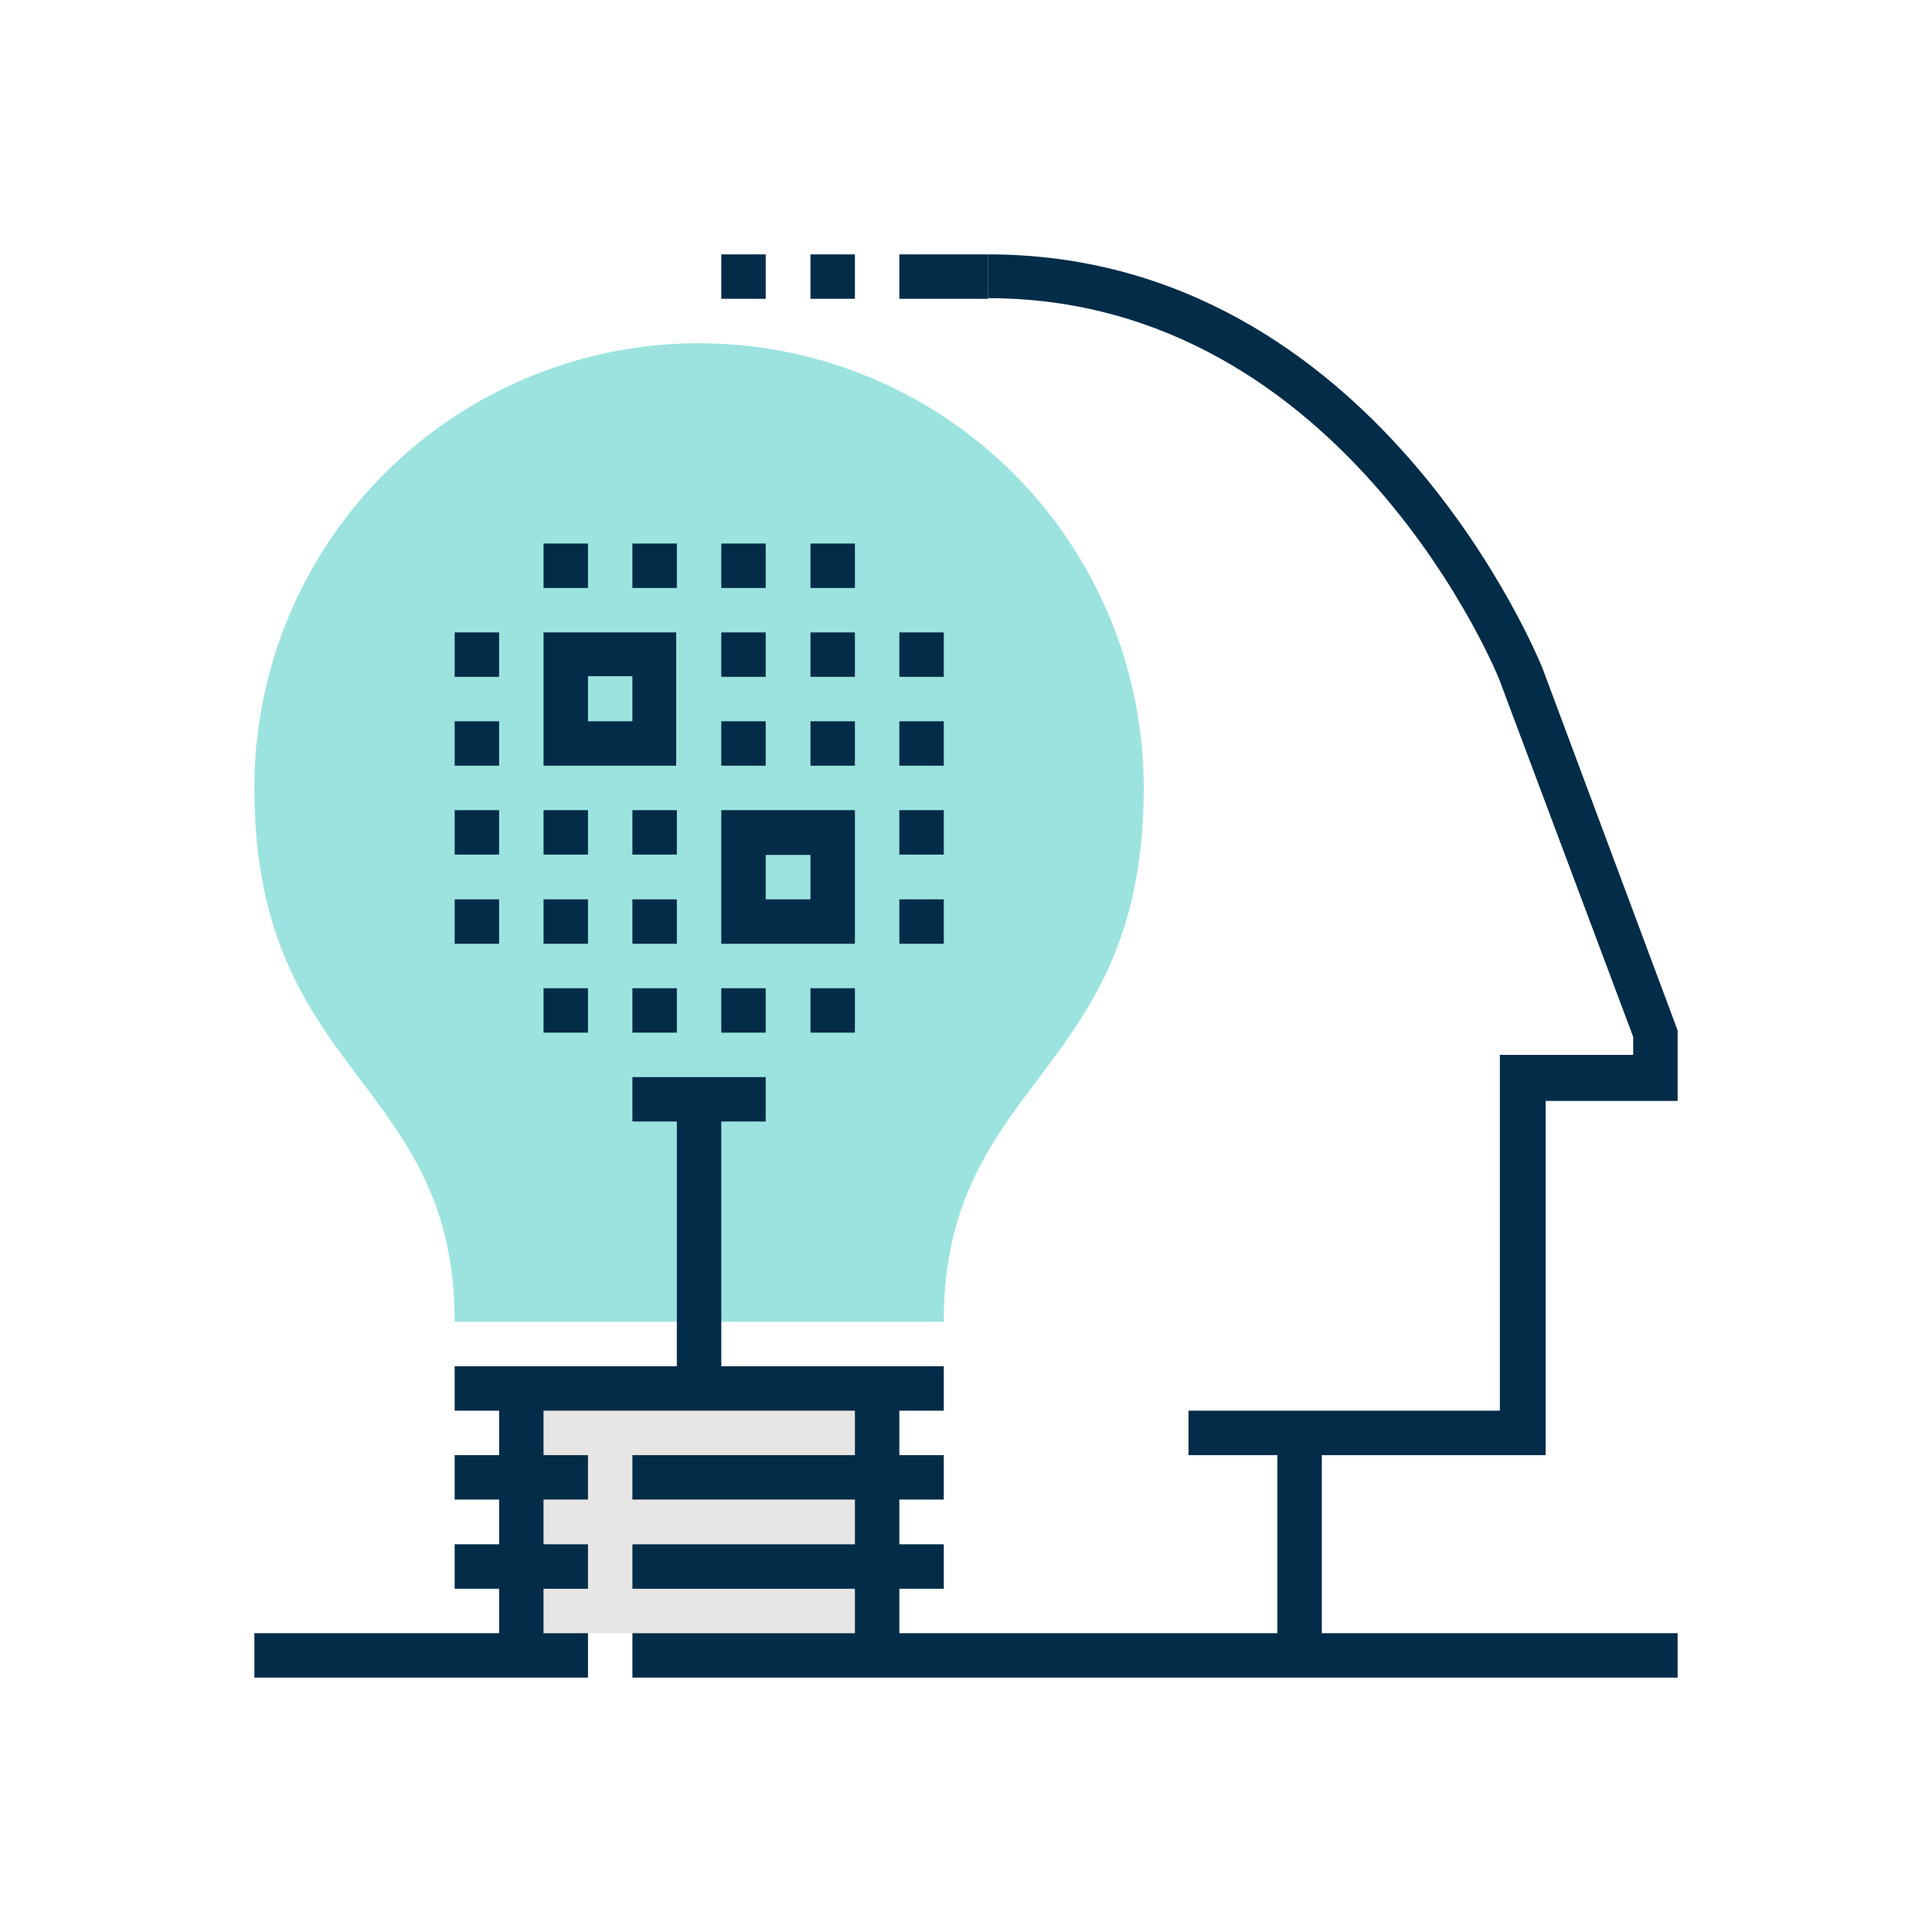 <svg id="Layer_1" data-name="Layer 1" xmlns="http://www.w3.org/2000/svg" viewBox="0 0 60 60"><defs><style>.cls-1{fill:#e8e6e4;}.cls-2{fill:#9ce3df;}.cls-3{fill:#022c48;}</style></defs><title>Money</title><rect class="cls-1" x="16.88" y="43.81" width="9.67" height="6.91"/><path class="cls-2" d="M21.71,10.66A13.81,13.81,0,0,0,7.9,24.47c0,9,6.22,9,6.22,16.58H29.31c0-7.6,6.21-7.6,6.21-16.58A13.81,13.81,0,0,0,21.71,10.66Z"/><rect class="cls-3" x="14.12" y="47.96" width="4.14" height="1.38"/><rect class="cls-3" x="19.64" y="47.96" width="9.67" height="1.38"/><rect class="cls-3" x="19.64" y="45.19" width="9.67" height="1.38"/><rect class="cls-3" x="14.12" y="45.19" width="4.14" height="1.38"/><rect class="cls-3" x="15.5" y="43.12" width="1.38" height="8.29"/><rect class="cls-3" x="26.55" y="43.12" width="1.38" height="8.29"/><rect class="cls-3" x="14.12" y="42.43" width="15.19" height="1.38"/><rect class="cls-3" x="25.17" y="22.4" width="1.38" height="1.38"/><rect class="cls-3" x="27.93" y="25.16" width="1.38" height="1.38"/><rect class="cls-3" x="22.4" y="22.4" width="1.38" height="1.38"/><rect class="cls-3" x="27.93" y="22.4" width="1.38" height="1.38"/><rect class="cls-3" x="27.93" y="27.93" width="1.38" height="1.38"/><rect class="cls-3" x="16.88" y="25.16" width="1.38" height="1.38"/><rect class="cls-3" x="14.12" y="25.16" width="1.38" height="1.38"/><rect class="cls-3" x="19.64" y="25.16" width="1.38" height="1.38"/><rect class="cls-3" x="16.88" y="27.93" width="1.38" height="1.38"/><rect class="cls-3" x="14.12" y="27.93" width="1.38" height="1.38"/><rect class="cls-3" x="14.12" y="22.4" width="1.38" height="1.38"/><rect class="cls-3" x="25.17" y="19.64" width="1.38" height="1.38"/><rect class="cls-3" x="22.4" y="19.64" width="1.38" height="1.38"/><rect class="cls-3" x="27.93" y="19.64" width="1.38" height="1.38"/><rect class="cls-3" x="14.12" y="19.64" width="1.38" height="1.38"/><rect class="cls-3" x="25.17" y="16.88" width="1.38" height="1.38"/><rect class="cls-3" x="22.4" y="16.88" width="1.38" height="1.38"/><rect class="cls-3" x="16.88" y="16.88" width="1.38" height="1.38"/><rect class="cls-3" x="19.64" y="16.88" width="1.38" height="1.38"/><rect class="cls-3" x="25.17" y="30.69" width="1.38" height="1.38"/><rect class="cls-3" x="22.4" y="30.69" width="1.38" height="1.38"/><rect class="cls-3" x="16.88" y="30.69" width="1.38" height="1.38"/><rect class="cls-3" x="19.64" y="30.69" width="1.38" height="1.38"/><rect class="cls-3" x="19.64" y="27.93" width="1.38" height="1.38"/><path class="cls-3" d="M21,23.78H16.88V19.64H21ZM18.26,22.4h1.38V21H18.26Z"/><path class="cls-3" d="M26.55,29.31H22.4V25.16h4.15Zm-2.77-1.38h1.39V26.55H23.78Z"/><rect class="cls-3" x="21.02" y="34.14" width="1.38" height="8.98"/><rect class="cls-3" x="19.64" y="33.45" width="4.14" height="1.38"/><rect class="cls-3" x="19.64" y="50.72" width="32.46" height="1.38"/><rect class="cls-3" x="7.9" y="50.72" width="10.36" height="1.38"/><rect class="cls-3" x="39.67" y="44.5" width="1.38" height="6.91"/><path class="cls-3" d="M48,45.19H36.91V43.81h9.67V32.76h4.14V32.2l-4.1-10.94c0-.11-4.81-12-15.93-12V7.9c12.07,0,17.17,12.74,17.22,12.87L52.1,32v2.19H48Z"/><rect class="cls-3" x="27.93" y="7.9" width="2.76" height="1.38"/><rect class="cls-3" x="25.17" y="7.9" width="1.38" height="1.38"/><rect class="cls-3" x="22.4" y="7.9" width="1.38" height="1.38"/></svg>